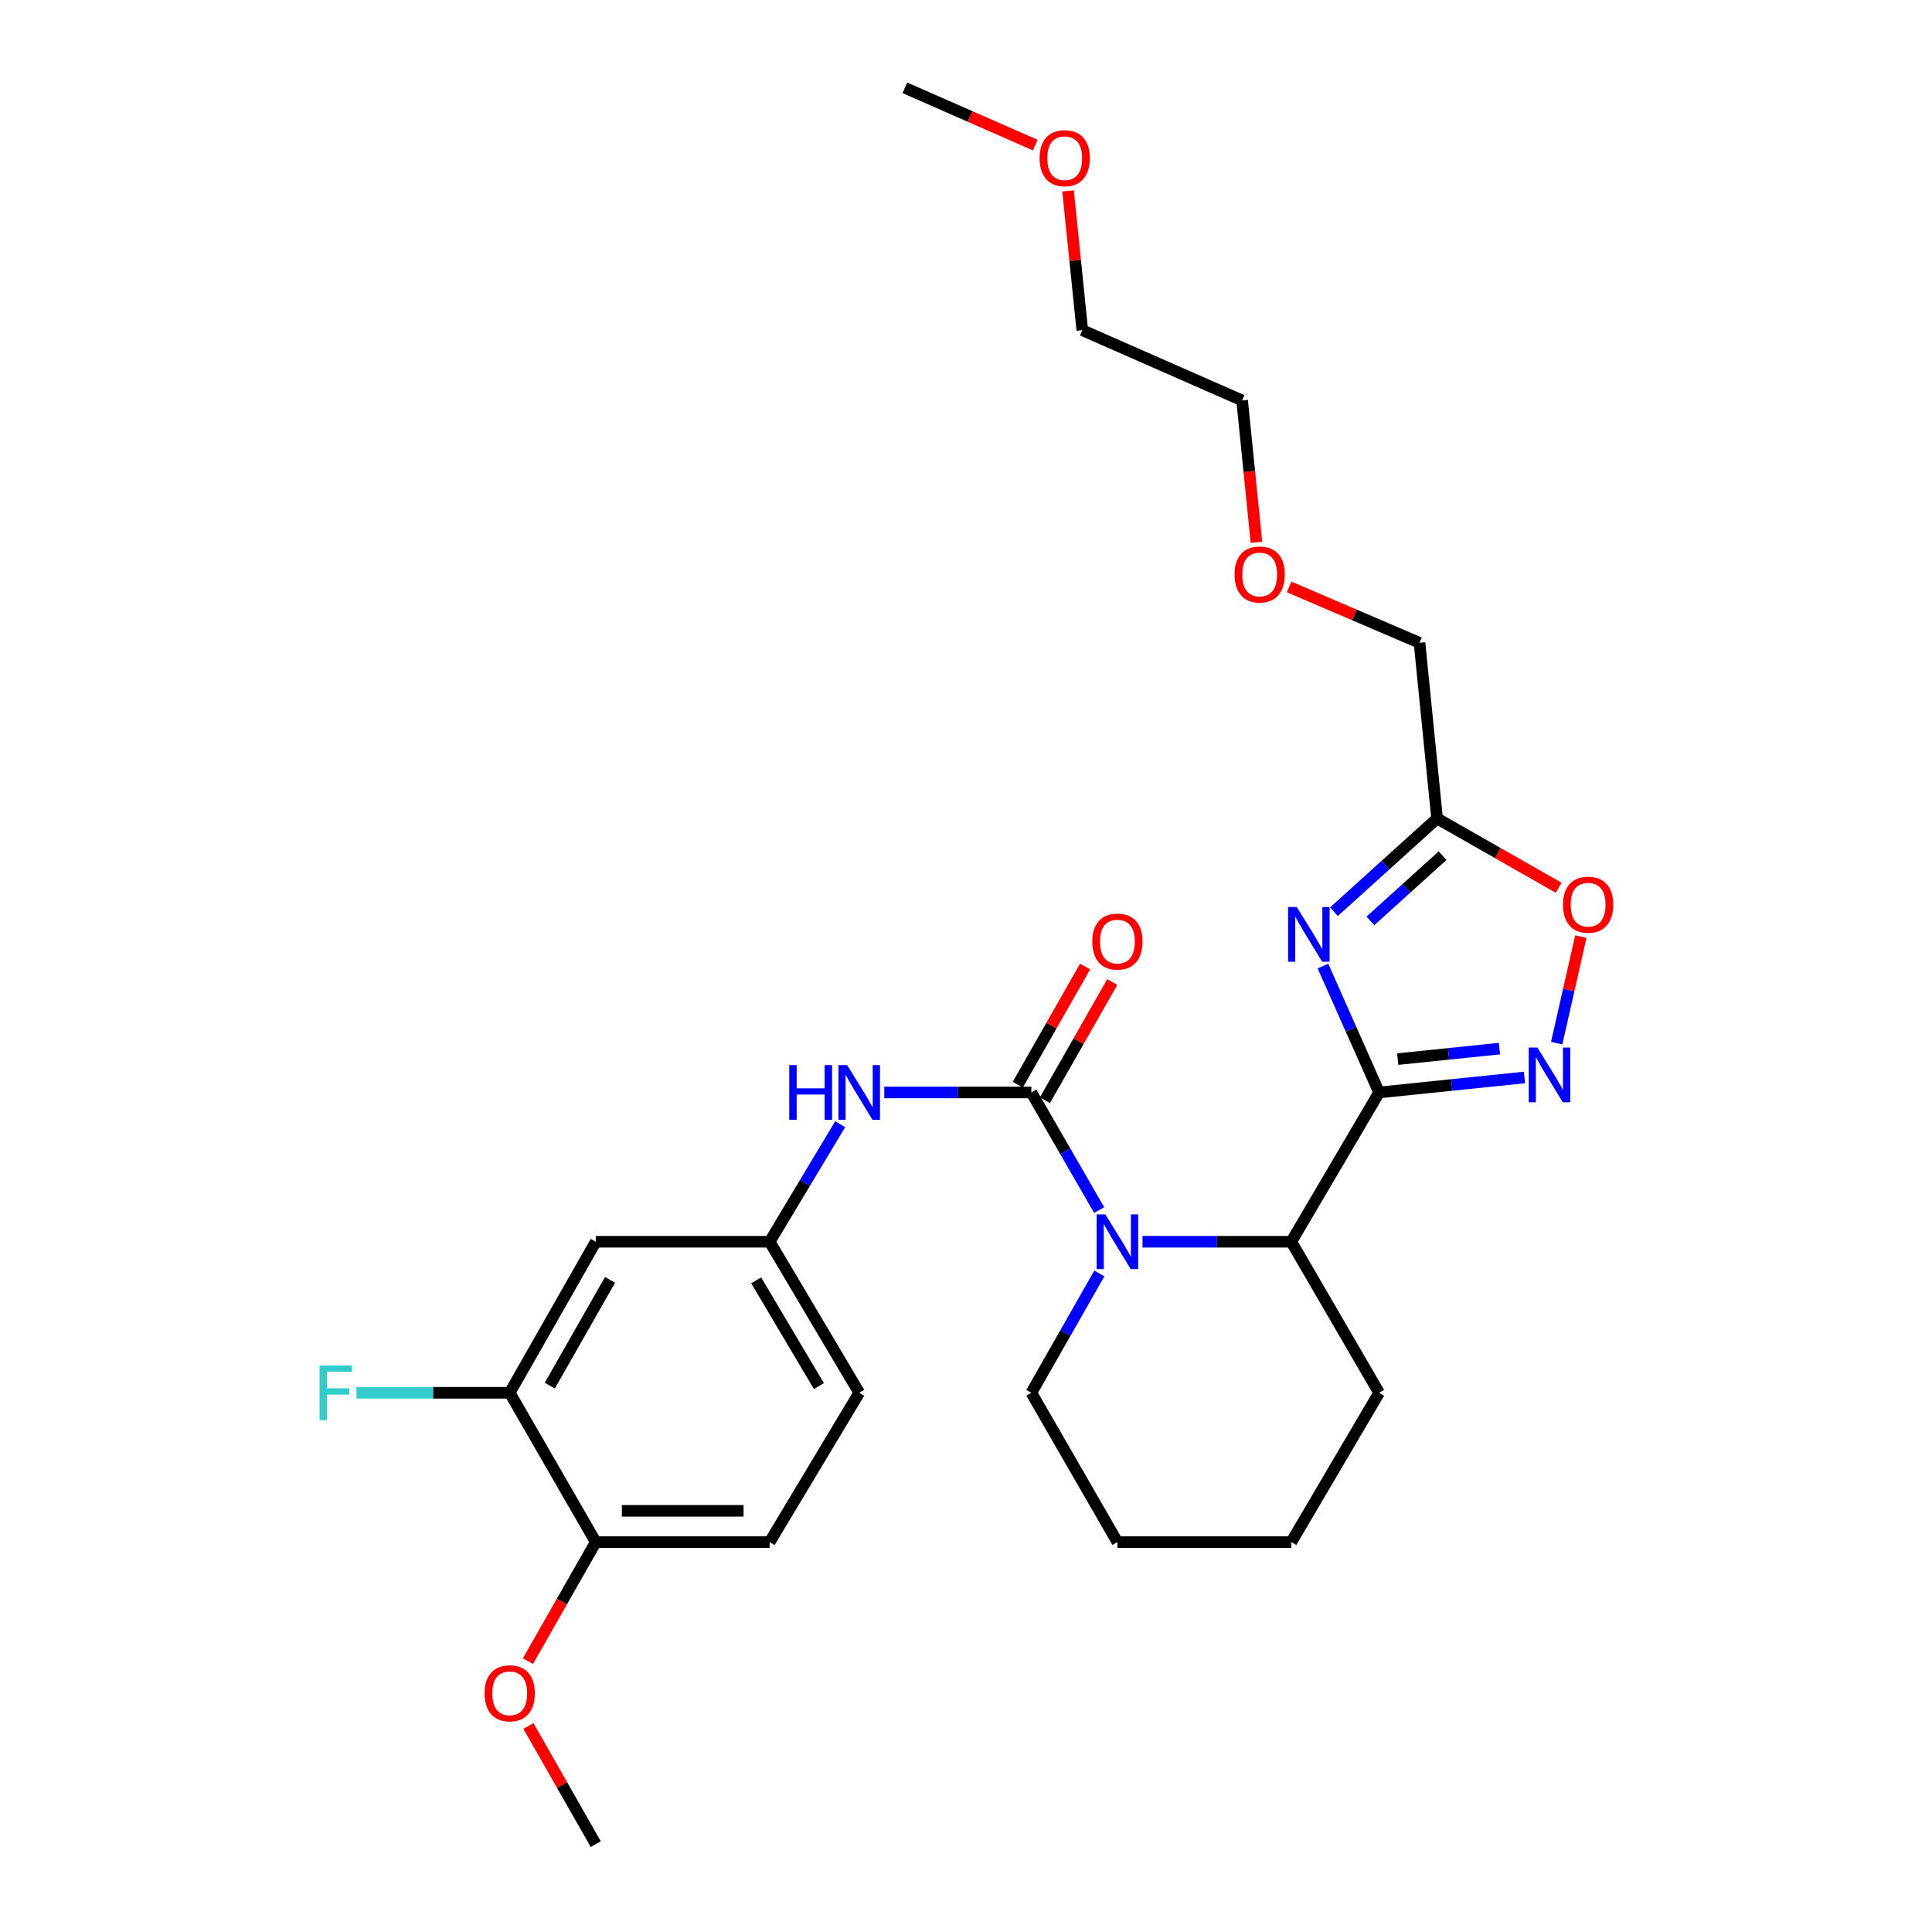 <?xml version='1.0' encoding='iso-8859-1'?>
<svg version='1.1' baseProfile='full'
              xmlns='http://www.w3.org/2000/svg'
                      xmlns:rdkit='http://www.rdkit.org/xml'
                      xmlns:xlink='http://www.w3.org/1999/xlink'
                  xml:space='preserve'
width='1000px' height='1000px' viewBox='0 0 1000 1000'>
<!-- END OF HEADER -->
<rect style='opacity:1.0;fill:#FFFFFF;stroke:none' width='1000' height='1000' x='0' y='0'> </rect>
<path class='bond-0' d='M 713.825,565.455 L 699.29,532.744' style='fill:none;fill-rule:evenodd;stroke:#000000;stroke-width:6px;stroke-linecap:butt;stroke-linejoin:miter;stroke-opacity:1' />
<path class='bond-0' d='M 699.29,532.744 L 684.755,500.032' style='fill:none;fill-rule:evenodd;stroke:#0000FF;stroke-width:6px;stroke-linecap:butt;stroke-linejoin:miter;stroke-opacity:1' />
<path class='bond-1' d='M 713.825,565.455 L 751.44,561.578' style='fill:none;fill-rule:evenodd;stroke:#000000;stroke-width:6px;stroke-linecap:butt;stroke-linejoin:miter;stroke-opacity:1' />
<path class='bond-1' d='M 751.44,561.578 L 789.056,557.7' style='fill:none;fill-rule:evenodd;stroke:#0000FF;stroke-width:6px;stroke-linecap:butt;stroke-linejoin:miter;stroke-opacity:1' />
<path class='bond-1' d='M 723.449,548.191 L 749.781,545.477' style='fill:none;fill-rule:evenodd;stroke:#000000;stroke-width:6px;stroke-linecap:butt;stroke-linejoin:miter;stroke-opacity:1' />
<path class='bond-1' d='M 749.781,545.477 L 776.112,542.762' style='fill:none;fill-rule:evenodd;stroke:#0000FF;stroke-width:6px;stroke-linecap:butt;stroke-linejoin:miter;stroke-opacity:1' />
<path class='bond-2' d='M 713.825,565.455 L 668.377,642.727' style='fill:none;fill-rule:evenodd;stroke:#000000;stroke-width:6px;stroke-linecap:butt;stroke-linejoin:miter;stroke-opacity:1' />
<path class='bond-3' d='M 690.445,471.902 L 717.139,447.77' style='fill:none;fill-rule:evenodd;stroke:#0000FF;stroke-width:6px;stroke-linecap:butt;stroke-linejoin:miter;stroke-opacity:1' />
<path class='bond-3' d='M 717.139,447.77 L 743.832,423.637' style='fill:none;fill-rule:evenodd;stroke:#000000;stroke-width:6px;stroke-linecap:butt;stroke-linejoin:miter;stroke-opacity:1' />
<path class='bond-3' d='M 709.308,476.669 L 727.994,459.776' style='fill:none;fill-rule:evenodd;stroke:#0000FF;stroke-width:6px;stroke-linecap:butt;stroke-linejoin:miter;stroke-opacity:1' />
<path class='bond-3' d='M 727.994,459.776 L 746.679,442.884' style='fill:none;fill-rule:evenodd;stroke:#000000;stroke-width:6px;stroke-linecap:butt;stroke-linejoin:miter;stroke-opacity:1' />
<path class='bond-4' d='M 533.825,565.455 L 551.374,595.896' style='fill:none;fill-rule:evenodd;stroke:#000000;stroke-width:6px;stroke-linecap:butt;stroke-linejoin:miter;stroke-opacity:1' />
<path class='bond-4' d='M 551.374,595.896 L 568.924,626.337' style='fill:none;fill-rule:evenodd;stroke:#0000FF;stroke-width:6px;stroke-linecap:butt;stroke-linejoin:miter;stroke-opacity:1' />
<path class='bond-5' d='M 533.825,565.455 L 495.765,565.455' style='fill:none;fill-rule:evenodd;stroke:#000000;stroke-width:6px;stroke-linecap:butt;stroke-linejoin:miter;stroke-opacity:1' />
<path class='bond-5' d='M 495.765,565.455 L 457.705,565.455' style='fill:none;fill-rule:evenodd;stroke:#0000FF;stroke-width:6px;stroke-linecap:butt;stroke-linejoin:miter;stroke-opacity:1' />
<path class='bond-6' d='M 540.856,569.462 L 558.284,538.877' style='fill:none;fill-rule:evenodd;stroke:#000000;stroke-width:6px;stroke-linecap:butt;stroke-linejoin:miter;stroke-opacity:1' />
<path class='bond-6' d='M 558.284,538.877 L 575.712,508.292' style='fill:none;fill-rule:evenodd;stroke:#FF0000;stroke-width:6px;stroke-linecap:butt;stroke-linejoin:miter;stroke-opacity:1' />
<path class='bond-6' d='M 526.793,561.449 L 544.221,530.864' style='fill:none;fill-rule:evenodd;stroke:#000000;stroke-width:6px;stroke-linecap:butt;stroke-linejoin:miter;stroke-opacity:1' />
<path class='bond-6' d='M 544.221,530.864 L 561.649,500.279' style='fill:none;fill-rule:evenodd;stroke:#FF0000;stroke-width:6px;stroke-linecap:butt;stroke-linejoin:miter;stroke-opacity:1' />
<path class='bond-7' d='M 591.363,642.727 L 629.87,642.727' style='fill:none;fill-rule:evenodd;stroke:#0000FF;stroke-width:6px;stroke-linecap:butt;stroke-linejoin:miter;stroke-opacity:1' />
<path class='bond-7' d='M 629.87,642.727 L 668.377,642.727' style='fill:none;fill-rule:evenodd;stroke:#000000;stroke-width:6px;stroke-linecap:butt;stroke-linejoin:miter;stroke-opacity:1' />
<path class='bond-8' d='M 569.022,659.136 L 551.423,690.021' style='fill:none;fill-rule:evenodd;stroke:#0000FF;stroke-width:6px;stroke-linecap:butt;stroke-linejoin:miter;stroke-opacity:1' />
<path class='bond-8' d='M 551.423,690.021 L 533.825,720.906' style='fill:none;fill-rule:evenodd;stroke:#000000;stroke-width:6px;stroke-linecap:butt;stroke-linejoin:miter;stroke-opacity:1' />
<path class='bond-9' d='M 805.737,539.944 L 811.992,512.364' style='fill:none;fill-rule:evenodd;stroke:#0000FF;stroke-width:6px;stroke-linecap:butt;stroke-linejoin:miter;stroke-opacity:1' />
<path class='bond-9' d='M 811.992,512.364 L 818.247,484.785' style='fill:none;fill-rule:evenodd;stroke:#FF0000;stroke-width:6px;stroke-linecap:butt;stroke-linejoin:miter;stroke-opacity:1' />
<path class='bond-10' d='M 668.377,642.727 L 713.825,720.906' style='fill:none;fill-rule:evenodd;stroke:#000000;stroke-width:6px;stroke-linecap:butt;stroke-linejoin:miter;stroke-opacity:1' />
<path class='bond-11' d='M 743.832,423.637 L 734.741,332.724' style='fill:none;fill-rule:evenodd;stroke:#000000;stroke-width:6px;stroke-linecap:butt;stroke-linejoin:miter;stroke-opacity:1' />
<path class='bond-12' d='M 743.832,423.637 L 775.297,441.566' style='fill:none;fill-rule:evenodd;stroke:#000000;stroke-width:6px;stroke-linecap:butt;stroke-linejoin:miter;stroke-opacity:1' />
<path class='bond-12' d='M 775.297,441.566 L 806.762,459.496' style='fill:none;fill-rule:evenodd;stroke:#FF0000;stroke-width:6px;stroke-linecap:butt;stroke-linejoin:miter;stroke-opacity:1' />
<path class='bond-13' d='M 434.889,581.868 L 416.631,612.297' style='fill:none;fill-rule:evenodd;stroke:#0000FF;stroke-width:6px;stroke-linecap:butt;stroke-linejoin:miter;stroke-opacity:1' />
<path class='bond-13' d='M 416.631,612.297 L 398.373,642.727' style='fill:none;fill-rule:evenodd;stroke:#000000;stroke-width:6px;stroke-linecap:butt;stroke-linejoin:miter;stroke-opacity:1' />
<path class='bond-14' d='M 263.829,720.906 L 308.368,642.727' style='fill:none;fill-rule:evenodd;stroke:#000000;stroke-width:6px;stroke-linecap:butt;stroke-linejoin:miter;stroke-opacity:1' />
<path class='bond-14' d='M 284.574,717.192 L 315.752,662.466' style='fill:none;fill-rule:evenodd;stroke:#000000;stroke-width:6px;stroke-linecap:butt;stroke-linejoin:miter;stroke-opacity:1' />
<path class='bond-15' d='M 263.829,720.906 L 224.162,720.906' style='fill:none;fill-rule:evenodd;stroke:#000000;stroke-width:6px;stroke-linecap:butt;stroke-linejoin:miter;stroke-opacity:1' />
<path class='bond-15' d='M 224.162,720.906 L 184.495,720.906' style='fill:none;fill-rule:evenodd;stroke:#33CCCC;stroke-width:6px;stroke-linecap:butt;stroke-linejoin:miter;stroke-opacity:1' />
<path class='bond-16' d='M 263.829,720.906 L 308.368,798.186' style='fill:none;fill-rule:evenodd;stroke:#000000;stroke-width:6px;stroke-linecap:butt;stroke-linejoin:miter;stroke-opacity:1' />
<path class='bond-17' d='M 308.368,642.727 L 398.373,642.727' style='fill:none;fill-rule:evenodd;stroke:#000000;stroke-width:6px;stroke-linecap:butt;stroke-linejoin:miter;stroke-opacity:1' />
<path class='bond-18' d='M 398.373,642.727 L 444.737,720.906' style='fill:none;fill-rule:evenodd;stroke:#000000;stroke-width:6px;stroke-linecap:butt;stroke-linejoin:miter;stroke-opacity:1' />
<path class='bond-18' d='M 391.405,662.71 L 423.861,717.436' style='fill:none;fill-rule:evenodd;stroke:#000000;stroke-width:6px;stroke-linecap:butt;stroke-linejoin:miter;stroke-opacity:1' />
<path class='bond-19' d='M 308.368,798.186 L 398.373,798.186' style='fill:none;fill-rule:evenodd;stroke:#000000;stroke-width:6px;stroke-linecap:butt;stroke-linejoin:miter;stroke-opacity:1' />
<path class='bond-19' d='M 321.869,782 L 384.872,782' style='fill:none;fill-rule:evenodd;stroke:#000000;stroke-width:6px;stroke-linecap:butt;stroke-linejoin:miter;stroke-opacity:1' />
<path class='bond-20' d='M 308.368,798.186 L 290.819,828.991' style='fill:none;fill-rule:evenodd;stroke:#000000;stroke-width:6px;stroke-linecap:butt;stroke-linejoin:miter;stroke-opacity:1' />
<path class='bond-20' d='M 290.819,828.991 L 273.269,859.797' style='fill:none;fill-rule:evenodd;stroke:#FF0000;stroke-width:6px;stroke-linecap:butt;stroke-linejoin:miter;stroke-opacity:1' />
<path class='bond-21' d='M 398.373,798.186 L 444.737,720.906' style='fill:none;fill-rule:evenodd;stroke:#000000;stroke-width:6px;stroke-linecap:butt;stroke-linejoin:miter;stroke-opacity:1' />
<path class='bond-22' d='M 533.825,720.906 L 578.373,798.186' style='fill:none;fill-rule:evenodd;stroke:#000000;stroke-width:6px;stroke-linecap:butt;stroke-linejoin:miter;stroke-opacity:1' />
<path class='bond-23' d='M 734.741,332.724 L 701.001,318.264' style='fill:none;fill-rule:evenodd;stroke:#000000;stroke-width:6px;stroke-linecap:butt;stroke-linejoin:miter;stroke-opacity:1' />
<path class='bond-23' d='M 701.001,318.264 L 667.261,303.803' style='fill:none;fill-rule:evenodd;stroke:#FF0000;stroke-width:6px;stroke-linecap:butt;stroke-linejoin:miter;stroke-opacity:1' />
<path class='bond-24' d='M 273.52,893.375 L 290.944,923.96' style='fill:none;fill-rule:evenodd;stroke:#FF0000;stroke-width:6px;stroke-linecap:butt;stroke-linejoin:miter;stroke-opacity:1' />
<path class='bond-24' d='M 290.944,923.96 L 308.368,954.545' style='fill:none;fill-rule:evenodd;stroke:#000000;stroke-width:6px;stroke-linecap:butt;stroke-linejoin:miter;stroke-opacity:1' />
<path class='bond-25' d='M 713.825,720.906 L 668.377,798.186' style='fill:none;fill-rule:evenodd;stroke:#000000;stroke-width:6px;stroke-linecap:butt;stroke-linejoin:miter;stroke-opacity:1' />
<path class='bond-26' d='M 650.336,280.686 L 646.628,243.979' style='fill:none;fill-rule:evenodd;stroke:#FF0000;stroke-width:6px;stroke-linecap:butt;stroke-linejoin:miter;stroke-opacity:1' />
<path class='bond-26' d='M 646.628,243.979 L 642.92,207.272' style='fill:none;fill-rule:evenodd;stroke:#000000;stroke-width:6px;stroke-linecap:butt;stroke-linejoin:miter;stroke-opacity:1' />
<path class='bond-27' d='M 552.833,98.801 L 556.512,134.854' style='fill:none;fill-rule:evenodd;stroke:#FF0000;stroke-width:6px;stroke-linecap:butt;stroke-linejoin:miter;stroke-opacity:1' />
<path class='bond-27' d='M 556.512,134.854 L 560.19,170.907' style='fill:none;fill-rule:evenodd;stroke:#000000;stroke-width:6px;stroke-linecap:butt;stroke-linejoin:miter;stroke-opacity:1' />
<path class='bond-28' d='M 535.84,75.098 L 502.105,60.276' style='fill:none;fill-rule:evenodd;stroke:#FF0000;stroke-width:6px;stroke-linecap:butt;stroke-linejoin:miter;stroke-opacity:1' />
<path class='bond-28' d='M 502.105,60.276 L 468.369,45.455' style='fill:none;fill-rule:evenodd;stroke:#000000;stroke-width:6px;stroke-linecap:butt;stroke-linejoin:miter;stroke-opacity:1' />
<path class='bond-29' d='M 560.19,170.907 L 642.92,207.272' style='fill:none;fill-rule:evenodd;stroke:#000000;stroke-width:6px;stroke-linecap:butt;stroke-linejoin:miter;stroke-opacity:1' />
<path class='bond-30' d='M 578.373,798.186 L 668.377,798.186' style='fill:none;fill-rule:evenodd;stroke:#000000;stroke-width:6px;stroke-linecap:butt;stroke-linejoin:miter;stroke-opacity:1' />
<path  class='atom-1' d='M 671.208 469.474
L 680.488 484.474
Q 681.408 485.954, 682.888 488.634
Q 684.368 491.314, 684.448 491.474
L 684.448 469.474
L 688.208 469.474
L 688.208 497.794
L 684.328 497.794
L 674.368 481.394
Q 673.208 479.474, 671.968 477.274
Q 670.768 475.074, 670.408 474.394
L 670.408 497.794
L 666.728 497.794
L 666.728 469.474
L 671.208 469.474
' fill='#0000FF'/>
<path  class='atom-3' d='M 572.113 628.567
L 581.393 643.567
Q 582.313 645.047, 583.793 647.727
Q 585.273 650.407, 585.353 650.567
L 585.353 628.567
L 589.113 628.567
L 589.113 656.887
L 585.233 656.887
L 575.273 640.487
Q 574.113 638.567, 572.873 636.367
Q 571.673 634.167, 571.313 633.487
L 571.313 656.887
L 567.633 656.887
L 567.633 628.567
L 572.113 628.567
' fill='#0000FF'/>
<path  class='atom-4' d='M 795.753 542.204
L 805.033 557.204
Q 805.953 558.684, 807.433 561.364
Q 808.913 564.044, 808.993 564.204
L 808.993 542.204
L 812.753 542.204
L 812.753 570.524
L 808.873 570.524
L 798.913 554.124
Q 797.753 552.204, 796.513 550.004
Q 795.313 547.804, 794.953 547.124
L 794.953 570.524
L 791.273 570.524
L 791.273 542.204
L 795.753 542.204
' fill='#0000FF'/>
<path  class='atom-7' d='M 809.012 468.265
Q 809.012 461.465, 812.372 457.665
Q 815.732 453.865, 822.012 453.865
Q 828.292 453.865, 831.652 457.665
Q 835.012 461.465, 835.012 468.265
Q 835.012 475.145, 831.612 479.065
Q 828.212 482.945, 822.012 482.945
Q 815.772 482.945, 812.372 479.065
Q 809.012 475.185, 809.012 468.265
M 822.012 479.745
Q 826.332 479.745, 828.652 476.865
Q 831.012 473.945, 831.012 468.265
Q 831.012 462.705, 828.652 459.905
Q 826.332 457.065, 822.012 457.065
Q 817.692 457.065, 815.332 459.865
Q 813.012 462.665, 813.012 468.265
Q 813.012 473.985, 815.332 476.865
Q 817.692 479.745, 822.012 479.745
' fill='#FF0000'/>
<path  class='atom-8' d='M 408.517 551.295
L 412.357 551.295
L 412.357 563.335
L 426.837 563.335
L 426.837 551.295
L 430.677 551.295
L 430.677 579.615
L 426.837 579.615
L 426.837 566.535
L 412.357 566.535
L 412.357 579.615
L 408.517 579.615
L 408.517 551.295
' fill='#0000FF'/>
<path  class='atom-8' d='M 438.477 551.295
L 447.757 566.295
Q 448.677 567.775, 450.157 570.455
Q 451.637 573.135, 451.717 573.295
L 451.717 551.295
L 455.477 551.295
L 455.477 579.615
L 451.597 579.615
L 441.637 563.215
Q 440.477 561.295, 439.237 559.095
Q 438.037 556.895, 437.677 556.215
L 437.677 579.615
L 433.997 579.615
L 433.997 551.295
L 438.477 551.295
' fill='#0000FF'/>
<path  class='atom-11' d='M 565.373 487.356
Q 565.373 480.556, 568.733 476.756
Q 572.093 472.956, 578.373 472.956
Q 584.653 472.956, 588.013 476.756
Q 591.373 480.556, 591.373 487.356
Q 591.373 494.236, 587.973 498.156
Q 584.573 502.036, 578.373 502.036
Q 572.133 502.036, 568.733 498.156
Q 565.373 494.276, 565.373 487.356
M 578.373 498.836
Q 582.693 498.836, 585.013 495.956
Q 587.373 493.036, 587.373 487.356
Q 587.373 481.796, 585.013 478.996
Q 582.693 476.156, 578.373 476.156
Q 574.053 476.156, 571.693 478.956
Q 569.373 481.756, 569.373 487.356
Q 569.373 493.076, 571.693 495.956
Q 574.053 498.836, 578.373 498.836
' fill='#FF0000'/>
<path  class='atom-15' d='M 165.405 706.746
L 182.245 706.746
L 182.245 709.986
L 169.205 709.986
L 169.205 718.586
L 180.805 718.586
L 180.805 721.866
L 169.205 721.866
L 169.205 735.066
L 165.405 735.066
L 165.405 706.746
' fill='#33CCCC'/>
<path  class='atom-19' d='M 250.829 876.446
Q 250.829 869.646, 254.189 865.846
Q 257.549 862.046, 263.829 862.046
Q 270.109 862.046, 273.469 865.846
Q 276.829 869.646, 276.829 876.446
Q 276.829 883.326, 273.429 887.246
Q 270.029 891.126, 263.829 891.126
Q 257.589 891.126, 254.189 887.246
Q 250.829 883.366, 250.829 876.446
M 263.829 887.926
Q 268.149 887.926, 270.469 885.046
Q 272.829 882.126, 272.829 876.446
Q 272.829 870.886, 270.469 868.086
Q 268.149 865.246, 263.829 865.246
Q 259.509 865.246, 257.149 868.046
Q 254.829 870.846, 254.829 876.446
Q 254.829 882.166, 257.149 885.046
Q 259.509 887.926, 263.829 887.926
' fill='#FF0000'/>
<path  class='atom-21' d='M 639.011 297.347
Q 639.011 290.547, 642.371 286.747
Q 645.731 282.947, 652.011 282.947
Q 658.291 282.947, 661.651 286.747
Q 665.011 290.547, 665.011 297.347
Q 665.011 304.227, 661.611 308.147
Q 658.211 312.027, 652.011 312.027
Q 645.771 312.027, 642.371 308.147
Q 639.011 304.267, 639.011 297.347
M 652.011 308.827
Q 656.331 308.827, 658.651 305.947
Q 661.011 303.027, 661.011 297.347
Q 661.011 291.787, 658.651 288.987
Q 656.331 286.147, 652.011 286.147
Q 647.691 286.147, 645.331 288.947
Q 643.011 291.747, 643.011 297.347
Q 643.011 303.067, 645.331 305.947
Q 647.691 308.827, 652.011 308.827
' fill='#FF0000'/>
<path  class='atom-22' d='M 538.099 81.882
Q 538.099 75.082, 541.459 71.282
Q 544.819 67.482, 551.099 67.482
Q 557.379 67.482, 560.739 71.282
Q 564.099 75.082, 564.099 81.882
Q 564.099 88.762, 560.699 92.682
Q 557.299 96.562, 551.099 96.562
Q 544.859 96.562, 541.459 92.682
Q 538.099 88.802, 538.099 81.882
M 551.099 93.362
Q 555.419 93.362, 557.739 90.482
Q 560.099 87.562, 560.099 81.882
Q 560.099 76.322, 557.739 73.522
Q 555.419 70.682, 551.099 70.682
Q 546.779 70.682, 544.419 73.482
Q 542.099 76.282, 542.099 81.882
Q 542.099 87.602, 544.419 90.482
Q 546.779 93.362, 551.099 93.362
' fill='#FF0000'/>
</svg>

